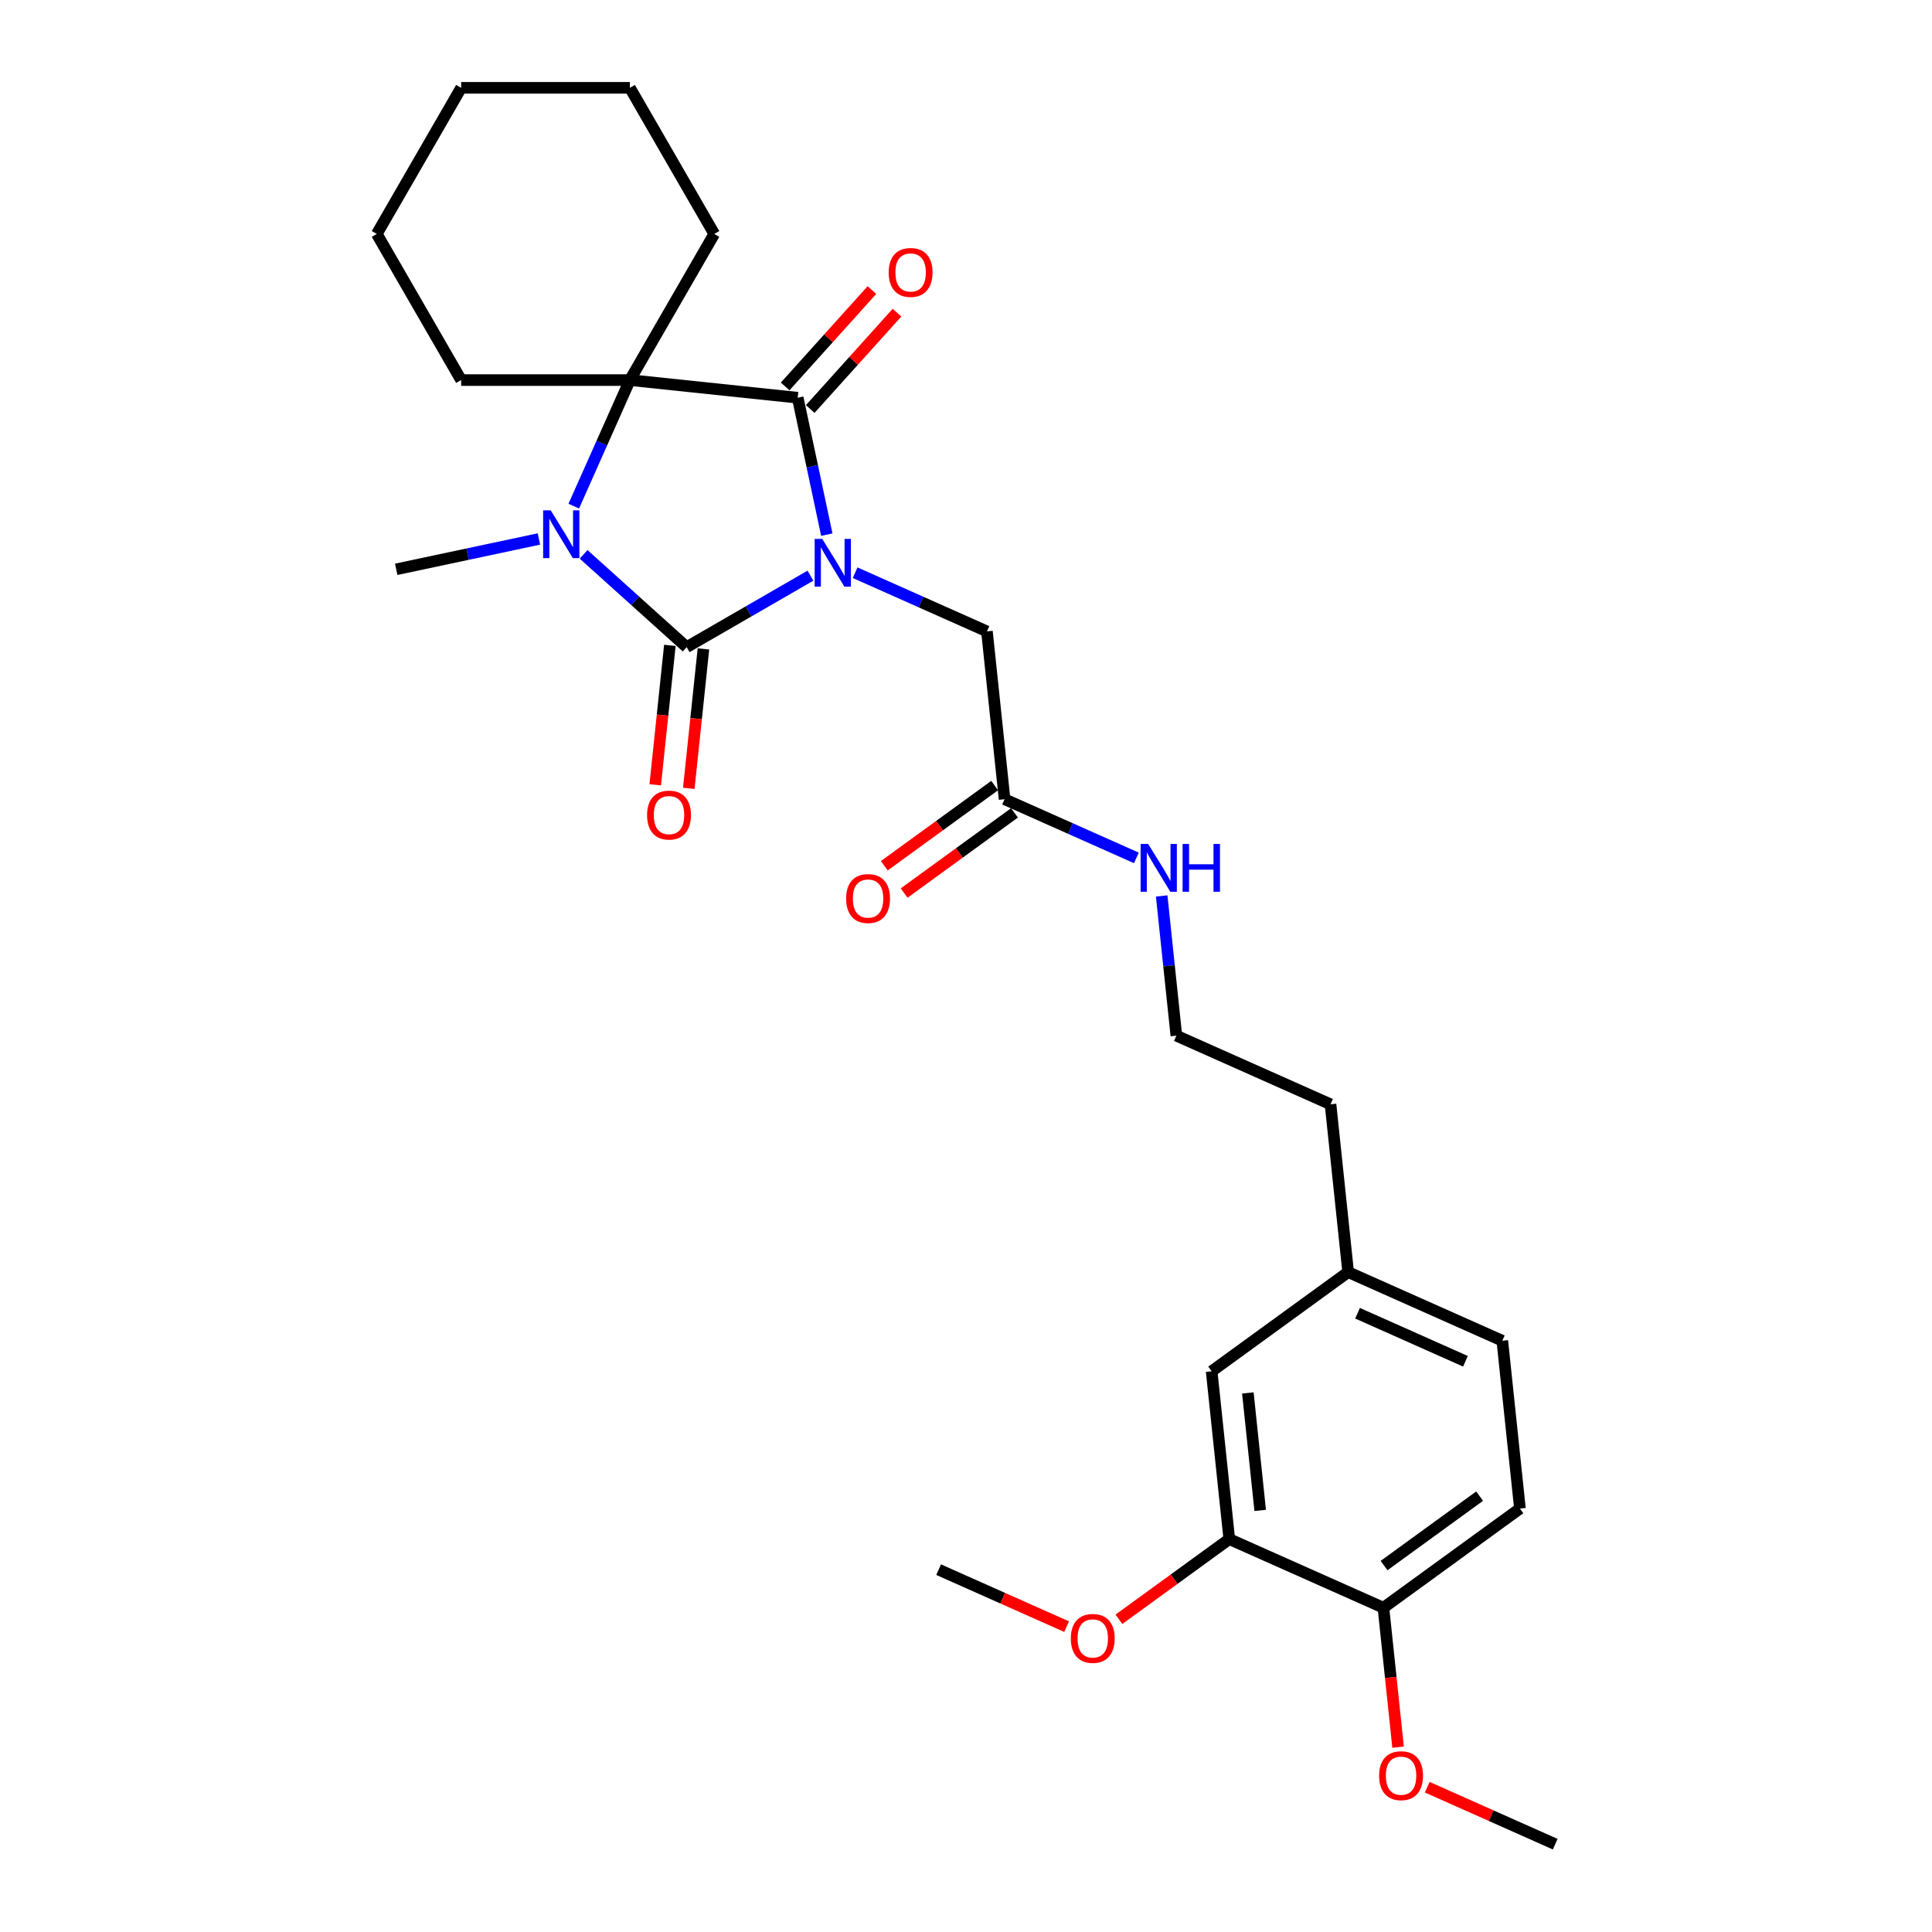 <?xml version='1.0' encoding='iso-8859-1'?>
<svg version='1.1' baseProfile='full'
              xmlns='http://www.w3.org/2000/svg'
                      xmlns:rdkit='http://www.rdkit.org/xml'
                      xmlns:xlink='http://www.w3.org/1999/xlink'
                  xml:space='preserve'
width='1000px' height='1000px' viewBox='0 0 1000 1000'>
<!-- END OF HEADER -->
<rect style='opacity:1.0;fill:#FFFFFF;stroke:none' width='1000' height='1000' x='0' y='0'> </rect>
<path class='bond-0' d='M 419.486,297.965 L 387.449,316.462' style='fill:none;fill-rule:evenodd;stroke:#0000FF;stroke-width:6px;stroke-linecap:butt;stroke-linejoin:miter;stroke-opacity:1' />
<path class='bond-0' d='M 387.449,316.462 L 355.412,334.958' style='fill:none;fill-rule:evenodd;stroke:#000000;stroke-width:6px;stroke-linecap:butt;stroke-linejoin:miter;stroke-opacity:1' />
<path class='bond-1' d='M 427.957,276.738 L 420.424,241.299' style='fill:none;fill-rule:evenodd;stroke:#0000FF;stroke-width:6px;stroke-linecap:butt;stroke-linejoin:miter;stroke-opacity:1' />
<path class='bond-1' d='M 420.424,241.299 L 412.891,205.859' style='fill:none;fill-rule:evenodd;stroke:#000000;stroke-width:6px;stroke-linecap:butt;stroke-linejoin:miter;stroke-opacity:1' />
<path class='bond-4' d='M 442.613,296.437 L 476.725,311.625' style='fill:none;fill-rule:evenodd;stroke:#0000FF;stroke-width:6px;stroke-linecap:butt;stroke-linejoin:miter;stroke-opacity:1' />
<path class='bond-4' d='M 476.725,311.625 L 510.837,326.813' style='fill:none;fill-rule:evenodd;stroke:#000000;stroke-width:6px;stroke-linecap:butt;stroke-linejoin:miter;stroke-opacity:1' />
<path class='bond-2' d='M 355.412,334.958 L 328.741,310.944' style='fill:none;fill-rule:evenodd;stroke:#000000;stroke-width:6px;stroke-linecap:butt;stroke-linejoin:miter;stroke-opacity:1' />
<path class='bond-2' d='M 328.741,310.944 L 302.071,286.929' style='fill:none;fill-rule:evenodd;stroke:#0000FF;stroke-width:6px;stroke-linecap:butt;stroke-linejoin:miter;stroke-opacity:1' />
<path class='bond-5' d='M 346.726,334.045 L 342.933,370.13' style='fill:none;fill-rule:evenodd;stroke:#000000;stroke-width:6px;stroke-linecap:butt;stroke-linejoin:miter;stroke-opacity:1' />
<path class='bond-5' d='M 342.933,370.13 L 339.141,406.215' style='fill:none;fill-rule:evenodd;stroke:#FF0000;stroke-width:6px;stroke-linecap:butt;stroke-linejoin:miter;stroke-opacity:1' />
<path class='bond-5' d='M 364.098,335.871 L 360.306,371.956' style='fill:none;fill-rule:evenodd;stroke:#000000;stroke-width:6px;stroke-linecap:butt;stroke-linejoin:miter;stroke-opacity:1' />
<path class='bond-5' d='M 360.306,371.956 L 356.513,408.041' style='fill:none;fill-rule:evenodd;stroke:#FF0000;stroke-width:6px;stroke-linecap:butt;stroke-linejoin:miter;stroke-opacity:1' />
<path class='bond-3' d='M 412.891,205.859 L 326.031,196.73' style='fill:none;fill-rule:evenodd;stroke:#000000;stroke-width:6px;stroke-linecap:butt;stroke-linejoin:miter;stroke-opacity:1' />
<path class='bond-7' d='M 419.381,211.703 L 441.833,186.768' style='fill:none;fill-rule:evenodd;stroke:#000000;stroke-width:6px;stroke-linecap:butt;stroke-linejoin:miter;stroke-opacity:1' />
<path class='bond-7' d='M 441.833,186.768 L 464.285,161.833' style='fill:none;fill-rule:evenodd;stroke:#FF0000;stroke-width:6px;stroke-linecap:butt;stroke-linejoin:miter;stroke-opacity:1' />
<path class='bond-7' d='M 406.4,200.015 L 428.852,175.08' style='fill:none;fill-rule:evenodd;stroke:#000000;stroke-width:6px;stroke-linecap:butt;stroke-linejoin:miter;stroke-opacity:1' />
<path class='bond-7' d='M 428.852,175.08 L 451.304,150.144' style='fill:none;fill-rule:evenodd;stroke:#FF0000;stroke-width:6px;stroke-linecap:butt;stroke-linejoin:miter;stroke-opacity:1' />
<path class='bond-14' d='M 278.943,278.975 L 242.01,286.826' style='fill:none;fill-rule:evenodd;stroke:#0000FF;stroke-width:6px;stroke-linecap:butt;stroke-linejoin:miter;stroke-opacity:1' />
<path class='bond-14' d='M 242.01,286.826 L 205.077,294.676' style='fill:none;fill-rule:evenodd;stroke:#000000;stroke-width:6px;stroke-linecap:butt;stroke-linejoin:miter;stroke-opacity:1' />
<path class='bond-28' d='M 296.985,261.967 L 311.508,229.348' style='fill:none;fill-rule:evenodd;stroke:#0000FF;stroke-width:6px;stroke-linecap:butt;stroke-linejoin:miter;stroke-opacity:1' />
<path class='bond-28' d='M 311.508,229.348 L 326.031,196.73' style='fill:none;fill-rule:evenodd;stroke:#000000;stroke-width:6px;stroke-linecap:butt;stroke-linejoin:miter;stroke-opacity:1' />
<path class='bond-16' d='M 326.031,196.73 L 369.7,121.092' style='fill:none;fill-rule:evenodd;stroke:#000000;stroke-width:6px;stroke-linecap:butt;stroke-linejoin:miter;stroke-opacity:1' />
<path class='bond-17' d='M 326.031,196.73 L 238.692,196.73' style='fill:none;fill-rule:evenodd;stroke:#000000;stroke-width:6px;stroke-linecap:butt;stroke-linejoin:miter;stroke-opacity:1' />
<path class='bond-6' d='M 510.837,326.813 L 519.967,413.673' style='fill:none;fill-rule:evenodd;stroke:#000000;stroke-width:6px;stroke-linecap:butt;stroke-linejoin:miter;stroke-opacity:1' />
<path class='bond-11' d='M 514.833,406.607 L 486.273,427.358' style='fill:none;fill-rule:evenodd;stroke:#000000;stroke-width:6px;stroke-linecap:butt;stroke-linejoin:miter;stroke-opacity:1' />
<path class='bond-11' d='M 486.273,427.358 L 457.712,448.108' style='fill:none;fill-rule:evenodd;stroke:#FF0000;stroke-width:6px;stroke-linecap:butt;stroke-linejoin:miter;stroke-opacity:1' />
<path class='bond-11' d='M 525.101,420.739 L 496.54,441.489' style='fill:none;fill-rule:evenodd;stroke:#000000;stroke-width:6px;stroke-linecap:butt;stroke-linejoin:miter;stroke-opacity:1' />
<path class='bond-11' d='M 496.54,441.489 L 467.98,462.24' style='fill:none;fill-rule:evenodd;stroke:#FF0000;stroke-width:6px;stroke-linecap:butt;stroke-linejoin:miter;stroke-opacity:1' />
<path class='bond-12' d='M 519.967,413.673 L 554.079,428.861' style='fill:none;fill-rule:evenodd;stroke:#000000;stroke-width:6px;stroke-linecap:butt;stroke-linejoin:miter;stroke-opacity:1' />
<path class='bond-12' d='M 554.079,428.861 L 588.191,444.048' style='fill:none;fill-rule:evenodd;stroke:#0000FF;stroke-width:6px;stroke-linecap:butt;stroke-linejoin:miter;stroke-opacity:1' />
<path class='bond-8' d='M 636.272,796.638 L 627.143,709.777' style='fill:none;fill-rule:evenodd;stroke:#000000;stroke-width:6px;stroke-linecap:butt;stroke-linejoin:miter;stroke-opacity:1' />
<path class='bond-8' d='M 652.275,781.783 L 645.884,720.981' style='fill:none;fill-rule:evenodd;stroke:#000000;stroke-width:6px;stroke-linecap:butt;stroke-linejoin:miter;stroke-opacity:1' />
<path class='bond-19' d='M 636.272,796.638 L 607.712,817.388' style='fill:none;fill-rule:evenodd;stroke:#000000;stroke-width:6px;stroke-linecap:butt;stroke-linejoin:miter;stroke-opacity:1' />
<path class='bond-19' d='M 607.712,817.388 L 579.151,838.138' style='fill:none;fill-rule:evenodd;stroke:#FF0000;stroke-width:6px;stroke-linecap:butt;stroke-linejoin:miter;stroke-opacity:1' />
<path class='bond-30' d='M 636.272,796.638 L 716.06,832.161' style='fill:none;fill-rule:evenodd;stroke:#000000;stroke-width:6px;stroke-linecap:butt;stroke-linejoin:miter;stroke-opacity:1' />
<path class='bond-9' d='M 716.06,832.161 L 786.718,780.825' style='fill:none;fill-rule:evenodd;stroke:#000000;stroke-width:6px;stroke-linecap:butt;stroke-linejoin:miter;stroke-opacity:1' />
<path class='bond-9' d='M 716.392,810.329 L 765.852,774.394' style='fill:none;fill-rule:evenodd;stroke:#000000;stroke-width:6px;stroke-linecap:butt;stroke-linejoin:miter;stroke-opacity:1' />
<path class='bond-20' d='M 716.06,832.161 L 719.853,868.246' style='fill:none;fill-rule:evenodd;stroke:#000000;stroke-width:6px;stroke-linecap:butt;stroke-linejoin:miter;stroke-opacity:1' />
<path class='bond-20' d='M 719.853,868.246 L 723.645,904.331' style='fill:none;fill-rule:evenodd;stroke:#FF0000;stroke-width:6px;stroke-linecap:butt;stroke-linejoin:miter;stroke-opacity:1' />
<path class='bond-10' d='M 627.143,709.777 L 697.801,658.441' style='fill:none;fill-rule:evenodd;stroke:#000000;stroke-width:6px;stroke-linecap:butt;stroke-linejoin:miter;stroke-opacity:1' />
<path class='bond-21' d='M 601.284,463.747 L 605.084,499.902' style='fill:none;fill-rule:evenodd;stroke:#0000FF;stroke-width:6px;stroke-linecap:butt;stroke-linejoin:miter;stroke-opacity:1' />
<path class='bond-21' d='M 605.084,499.902 L 608.884,536.057' style='fill:none;fill-rule:evenodd;stroke:#000000;stroke-width:6px;stroke-linecap:butt;stroke-linejoin:miter;stroke-opacity:1' />
<path class='bond-13' d='M 786.718,780.825 L 777.589,693.965' style='fill:none;fill-rule:evenodd;stroke:#000000;stroke-width:6px;stroke-linecap:butt;stroke-linejoin:miter;stroke-opacity:1' />
<path class='bond-15' d='M 697.801,658.441 L 688.672,571.581' style='fill:none;fill-rule:evenodd;stroke:#000000;stroke-width:6px;stroke-linecap:butt;stroke-linejoin:miter;stroke-opacity:1' />
<path class='bond-18' d='M 697.801,658.441 L 777.589,693.965' style='fill:none;fill-rule:evenodd;stroke:#000000;stroke-width:6px;stroke-linecap:butt;stroke-linejoin:miter;stroke-opacity:1' />
<path class='bond-18' d='M 702.665,679.727 L 758.516,704.594' style='fill:none;fill-rule:evenodd;stroke:#000000;stroke-width:6px;stroke-linecap:butt;stroke-linejoin:miter;stroke-opacity:1' />
<path class='bond-26' d='M 369.7,121.092 L 326.031,45.455' style='fill:none;fill-rule:evenodd;stroke:#000000;stroke-width:6px;stroke-linecap:butt;stroke-linejoin:miter;stroke-opacity:1' />
<path class='bond-25' d='M 238.692,196.73 L 195.023,121.092' style='fill:none;fill-rule:evenodd;stroke:#000000;stroke-width:6px;stroke-linecap:butt;stroke-linejoin:miter;stroke-opacity:1' />
<path class='bond-23' d='M 552.076,841.947 L 518.951,827.198' style='fill:none;fill-rule:evenodd;stroke:#FF0000;stroke-width:6px;stroke-linecap:butt;stroke-linejoin:miter;stroke-opacity:1' />
<path class='bond-23' d='M 518.951,827.198 L 485.826,812.45' style='fill:none;fill-rule:evenodd;stroke:#000000;stroke-width:6px;stroke-linecap:butt;stroke-linejoin:miter;stroke-opacity:1' />
<path class='bond-24' d='M 738.727,925.049 L 771.852,939.797' style='fill:none;fill-rule:evenodd;stroke:#FF0000;stroke-width:6px;stroke-linecap:butt;stroke-linejoin:miter;stroke-opacity:1' />
<path class='bond-24' d='M 771.852,939.797 L 804.977,954.545' style='fill:none;fill-rule:evenodd;stroke:#000000;stroke-width:6px;stroke-linecap:butt;stroke-linejoin:miter;stroke-opacity:1' />
<path class='bond-22' d='M 608.884,536.057 L 688.672,571.581' style='fill:none;fill-rule:evenodd;stroke:#000000;stroke-width:6px;stroke-linecap:butt;stroke-linejoin:miter;stroke-opacity:1' />
<path class='bond-27' d='M 195.023,121.092 L 238.692,45.455' style='fill:none;fill-rule:evenodd;stroke:#000000;stroke-width:6px;stroke-linecap:butt;stroke-linejoin:miter;stroke-opacity:1' />
<path class='bond-29' d='M 326.031,45.455 L 238.692,45.455' style='fill:none;fill-rule:evenodd;stroke:#000000;stroke-width:6px;stroke-linecap:butt;stroke-linejoin:miter;stroke-opacity:1' />
<path  class='atom-0' d='M 425.582 278.922
L 433.687 292.023
Q 434.491 293.315, 435.783 295.656
Q 437.076 297.997, 437.146 298.136
L 437.146 278.922
L 440.43 278.922
L 440.43 303.656
L 437.041 303.656
L 428.342 289.333
Q 427.329 287.656, 426.246 285.734
Q 425.198 283.813, 424.884 283.219
L 424.884 303.656
L 421.67 303.656
L 421.67 278.922
L 425.582 278.922
' fill='#0000FF'/>
<path  class='atom-3' d='M 285.04 264.15
L 293.145 277.251
Q 293.948 278.544, 295.241 280.884
Q 296.533 283.225, 296.603 283.365
L 296.603 264.15
L 299.887 264.15
L 299.887 288.884
L 296.498 288.884
L 287.799 274.561
Q 286.786 272.884, 285.703 270.963
Q 284.655 269.041, 284.341 268.447
L 284.341 288.884
L 281.127 288.884
L 281.127 264.15
L 285.04 264.15
' fill='#0000FF'/>
<path  class='atom-6' d='M 334.929 421.888
Q 334.929 415.949, 337.863 412.63
Q 340.798 409.312, 346.283 409.312
Q 351.768 409.312, 354.702 412.63
Q 357.637 415.949, 357.637 421.888
Q 357.637 427.897, 354.667 431.321
Q 351.698 434.71, 346.283 434.71
Q 340.833 434.71, 337.863 431.321
Q 334.929 427.932, 334.929 421.888
M 346.283 431.915
Q 350.056 431.915, 352.082 429.399
Q 354.143 426.849, 354.143 421.888
Q 354.143 417.032, 352.082 414.587
Q 350.056 412.106, 346.283 412.106
Q 342.51 412.106, 340.449 414.552
Q 338.422 416.997, 338.422 421.888
Q 338.422 426.884, 340.449 429.399
Q 342.51 431.915, 346.283 431.915
' fill='#FF0000'/>
<path  class='atom-8' d='M 459.978 141.023
Q 459.978 135.084, 462.912 131.766
Q 465.847 128.447, 471.332 128.447
Q 476.817 128.447, 479.751 131.766
Q 482.686 135.084, 482.686 141.023
Q 482.686 147.032, 479.716 150.456
Q 476.747 153.845, 471.332 153.845
Q 465.882 153.845, 462.912 150.456
Q 459.978 147.067, 459.978 141.023
M 471.332 151.05
Q 475.105 151.05, 477.131 148.535
Q 479.192 145.984, 479.192 141.023
Q 479.192 136.167, 477.131 133.722
Q 475.105 131.242, 471.332 131.242
Q 467.559 131.242, 465.498 133.687
Q 463.471 136.133, 463.471 141.023
Q 463.471 146.019, 465.498 148.535
Q 467.559 151.05, 471.332 151.05
' fill='#FF0000'/>
<path  class='atom-12' d='M 437.954 465.079
Q 437.954 459.14, 440.889 455.821
Q 443.824 452.502, 449.308 452.502
Q 454.793 452.502, 457.728 455.821
Q 460.662 459.14, 460.662 465.079
Q 460.662 471.088, 457.693 474.512
Q 454.723 477.901, 449.308 477.901
Q 443.858 477.901, 440.889 474.512
Q 437.954 471.123, 437.954 465.079
M 449.308 475.106
Q 453.081 475.106, 455.108 472.59
Q 457.169 470.04, 457.169 465.079
Q 457.169 460.223, 455.108 457.778
Q 453.081 455.297, 449.308 455.297
Q 445.535 455.297, 443.474 457.743
Q 441.448 460.188, 441.448 465.079
Q 441.448 470.075, 443.474 472.59
Q 445.535 475.106, 449.308 475.106
' fill='#FF0000'/>
<path  class='atom-13' d='M 594.287 436.83
L 602.392 449.93
Q 603.196 451.223, 604.488 453.564
Q 605.781 455.904, 605.851 456.044
L 605.851 436.83
L 609.135 436.83
L 609.135 461.564
L 605.746 461.564
L 597.047 447.24
Q 596.034 445.564, 594.951 443.642
Q 593.903 441.721, 593.589 441.127
L 593.589 461.564
L 590.375 461.564
L 590.375 436.83
L 594.287 436.83
' fill='#0000FF'/>
<path  class='atom-13' d='M 612.104 436.83
L 615.458 436.83
L 615.458 447.345
L 628.105 447.345
L 628.105 436.83
L 631.459 436.83
L 631.459 461.564
L 628.105 461.564
L 628.105 450.14
L 615.458 450.14
L 615.458 461.564
L 612.104 461.564
L 612.104 436.83
' fill='#0000FF'/>
<path  class='atom-20' d='M 554.26 848.044
Q 554.26 842.105, 557.194 838.786
Q 560.129 835.467, 565.614 835.467
Q 571.099 835.467, 574.033 838.786
Q 576.968 842.105, 576.968 848.044
Q 576.968 854.053, 573.998 857.476
Q 571.029 860.865, 565.614 860.865
Q 560.164 860.865, 557.194 857.476
Q 554.26 854.088, 554.26 848.044
M 565.614 858.07
Q 569.387 858.07, 571.413 855.555
Q 573.474 853.005, 573.474 848.044
Q 573.474 843.188, 571.413 840.742
Q 569.387 838.262, 565.614 838.262
Q 561.841 838.262, 559.78 840.707
Q 557.753 843.153, 557.753 848.044
Q 557.753 853.04, 559.78 855.555
Q 561.841 858.07, 565.614 858.07
' fill='#FF0000'/>
<path  class='atom-21' d='M 713.835 919.091
Q 713.835 913.152, 716.77 909.834
Q 719.705 906.515, 725.189 906.515
Q 730.674 906.515, 733.609 909.834
Q 736.543 913.152, 736.543 919.091
Q 736.543 925.1, 733.574 928.524
Q 730.604 931.913, 725.189 931.913
Q 719.739 931.913, 716.77 928.524
Q 713.835 925.135, 713.835 919.091
M 725.189 929.118
Q 728.962 929.118, 730.989 926.603
Q 733.05 924.052, 733.05 919.091
Q 733.05 914.235, 730.989 911.79
Q 728.962 909.31, 725.189 909.31
Q 721.416 909.31, 719.355 911.755
Q 717.329 914.201, 717.329 919.091
Q 717.329 924.087, 719.355 926.603
Q 721.416 929.118, 725.189 929.118
' fill='#FF0000'/>
</svg>
